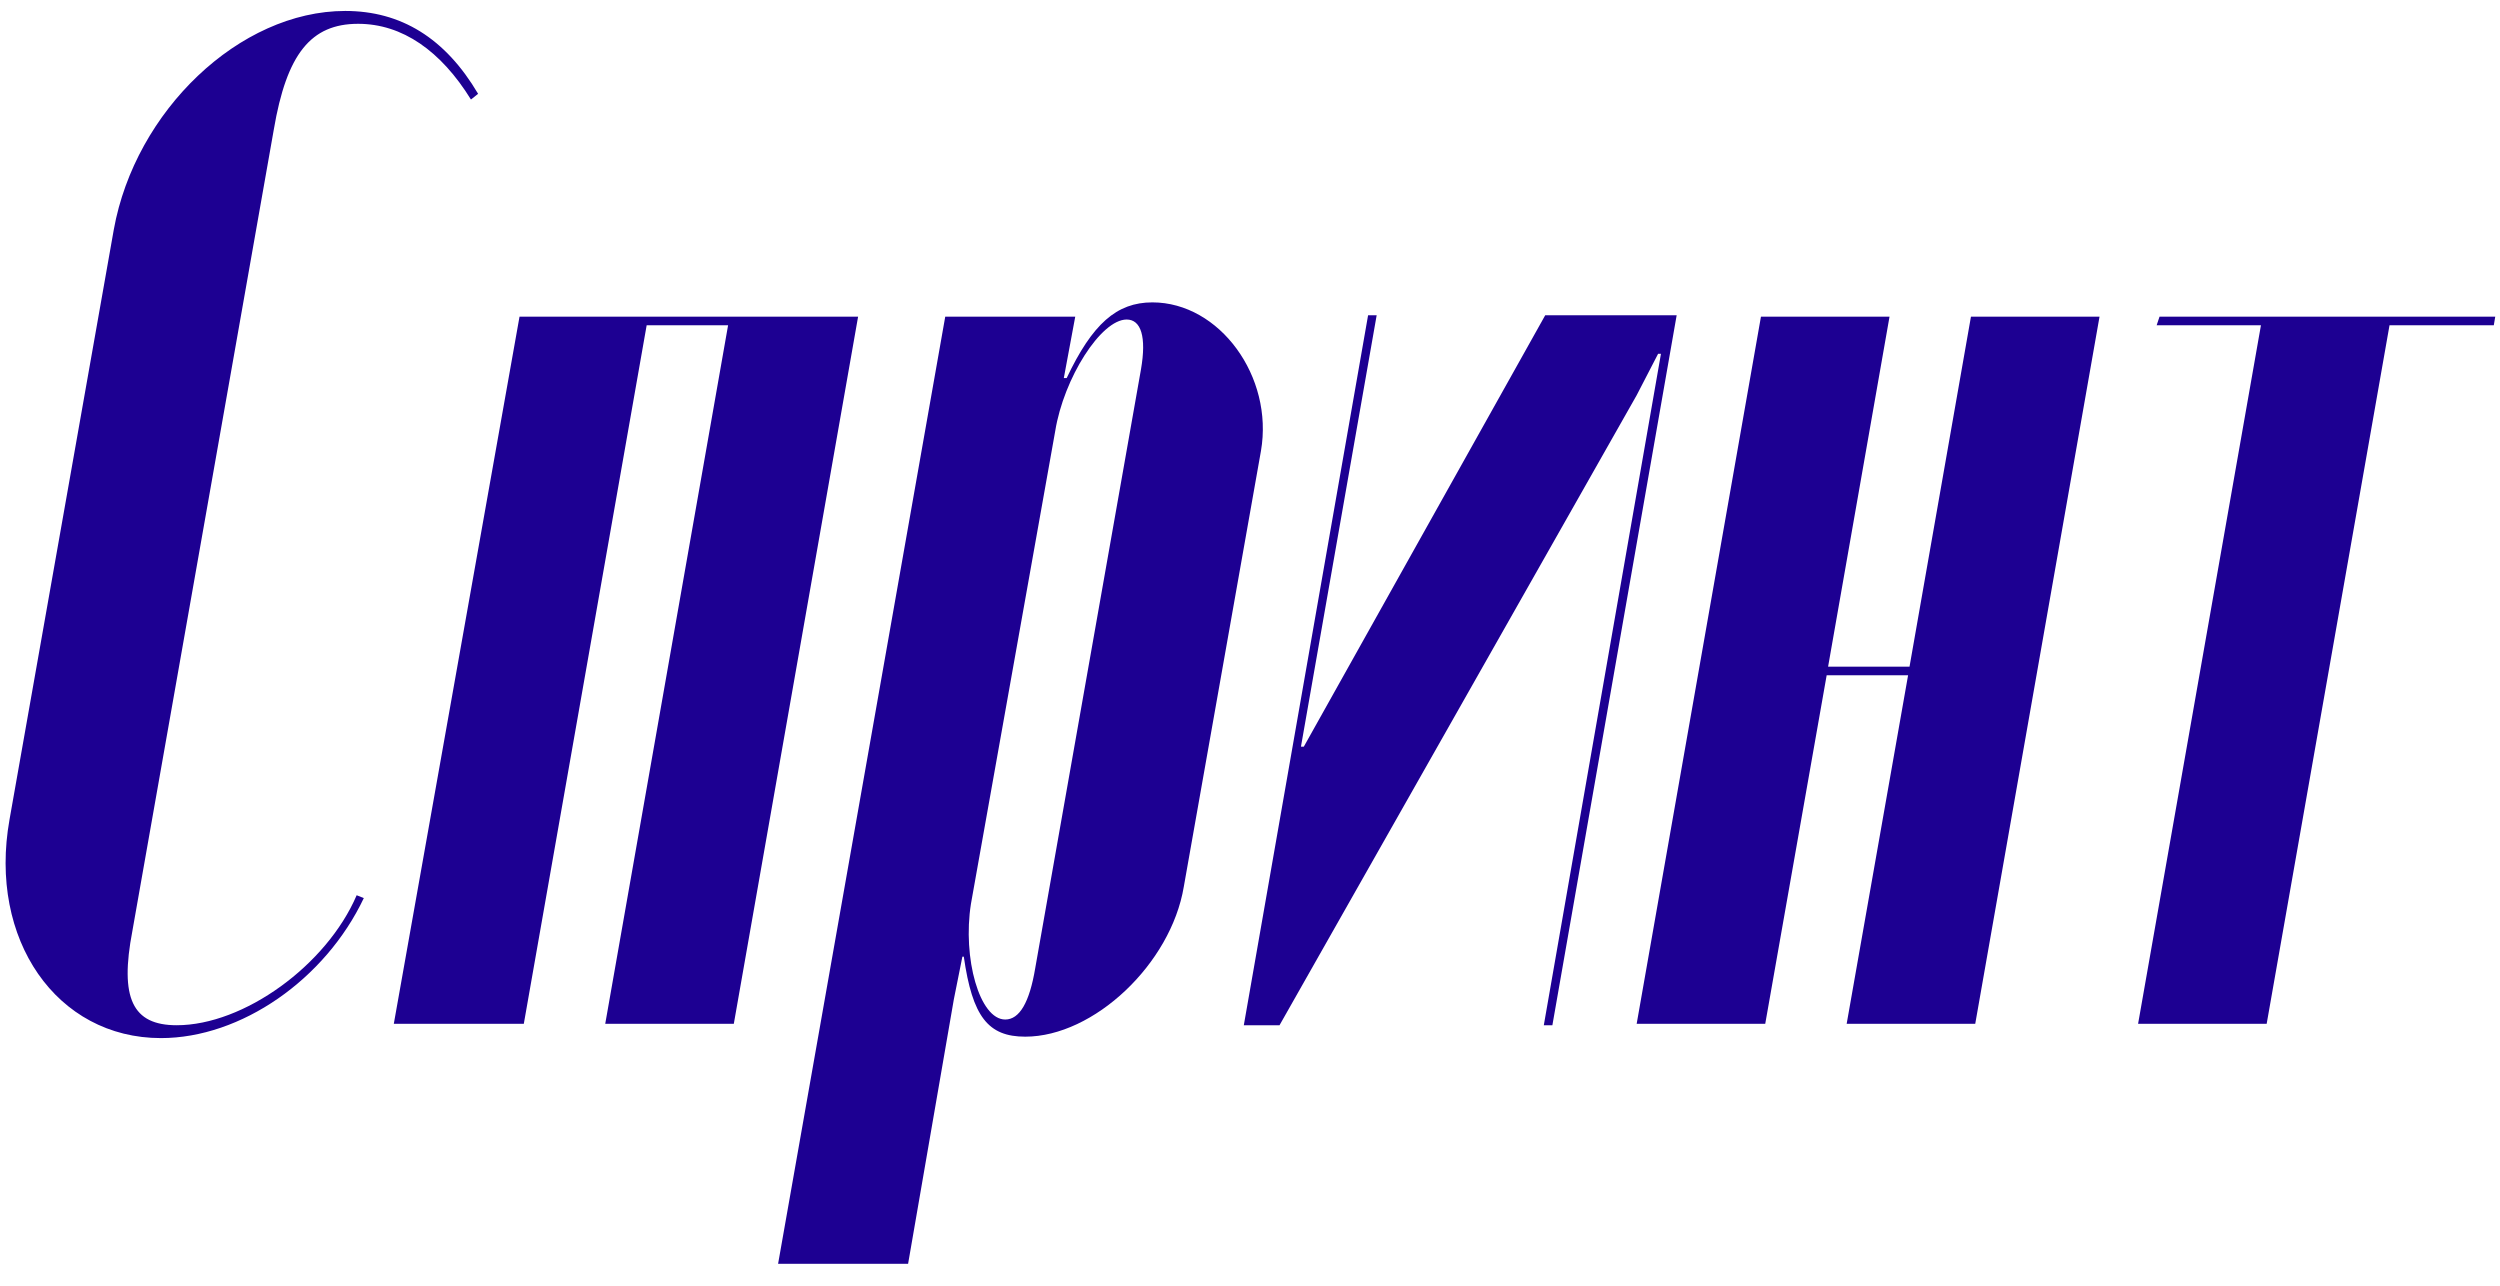 <?xml version="1.0" encoding="UTF-8"?> <svg xmlns="http://www.w3.org/2000/svg" xmlns:xlink="http://www.w3.org/1999/xlink" width="105px" height="54px" viewBox="0 0 105 54" version="1.1"><title>Спринт</title><g id="Page-1" stroke="none" stroke-width="1" fill="none" fill-rule="evenodd"><g id="Спринт" transform="translate(0.235, 0.46)" fill="#1D0092" fill-rule="nonzero"><path d="M0.165,33.96 C-0.735,39 2.145,43.14 6.525,43.14 C9.885,43.14 13.425,40.68 15.045,37.26 L14.745,37.14 C13.485,40.08 10.005,42.6 7.185,42.6 C5.325,42.6 4.785,41.46 5.325,38.64 L11.265,4.98 C11.805,1.8 12.825,0.54 14.805,0.54 C16.665,0.54 18.285,1.68 19.545,3.72 L19.845,3.48 C18.465,1.14 16.605,2.84217094e-14 14.265,2.84217094e-14 C9.825,2.84217094e-14 5.445,4.2 4.545,9.18 L0.165,33.96 Z" id="Path"></path><polygon id="Path" points="21.585 12.84 16.305 42.54 21.765 42.54 26.925 13.2 30.345 13.2 25.185 42.54 30.585 42.54 35.805 12.84"></polygon><path d="M44.925,12.84 L39.465,12.84 L32.445,52.62 L37.905,52.62 L39.825,41.52 L40.185,39.72 L40.245,39.72 C40.605,42.24 41.265,43.08 42.825,43.08 C45.705,43.08 48.945,40.02 49.485,36.78 L52.725,18.48 C53.265,15.36 50.985,12.24 48.165,12.24 C46.665,12.24 45.645,13.14 44.565,15.42 L44.445,15.42 L44.925,12.84 Z M40.545,37.5 L44.085,17.64 C44.445,15.42 46.005,12.96 47.085,12.96 C47.685,12.96 47.925,13.68 47.685,15.06 L43.245,40.2 C43.005,41.64 42.585,42.36 41.985,42.36 C40.905,42.36 40.185,39.78 40.545,37.5 Z" id="Shape"></path><polygon id="Path" points="64.665 12.78 54.525 30.9 54.405 30.9 57.585 12.78 57.225 12.78 52.005 42.6 53.505 42.6 68.505 16.14 69.405 14.4 69.525 14.4 64.605 42.6 64.965 42.6 70.185 12.78"></polygon><polygon id="Path" points="73.725 12.84 68.505 42.54 73.905 42.54 76.485 27.9 79.905 27.9 77.325 42.54 82.725 42.54 87.945 12.84 82.545 12.84 79.965 27.54 76.545 27.54 79.125 12.84"></polygon><polygon id="Path" points="104.565 12.84 90.465 12.84 90.345 13.2 94.725 13.2 89.565 42.54 94.965 42.54 100.125 13.2 104.505 13.2"></polygon></g></g></svg> 